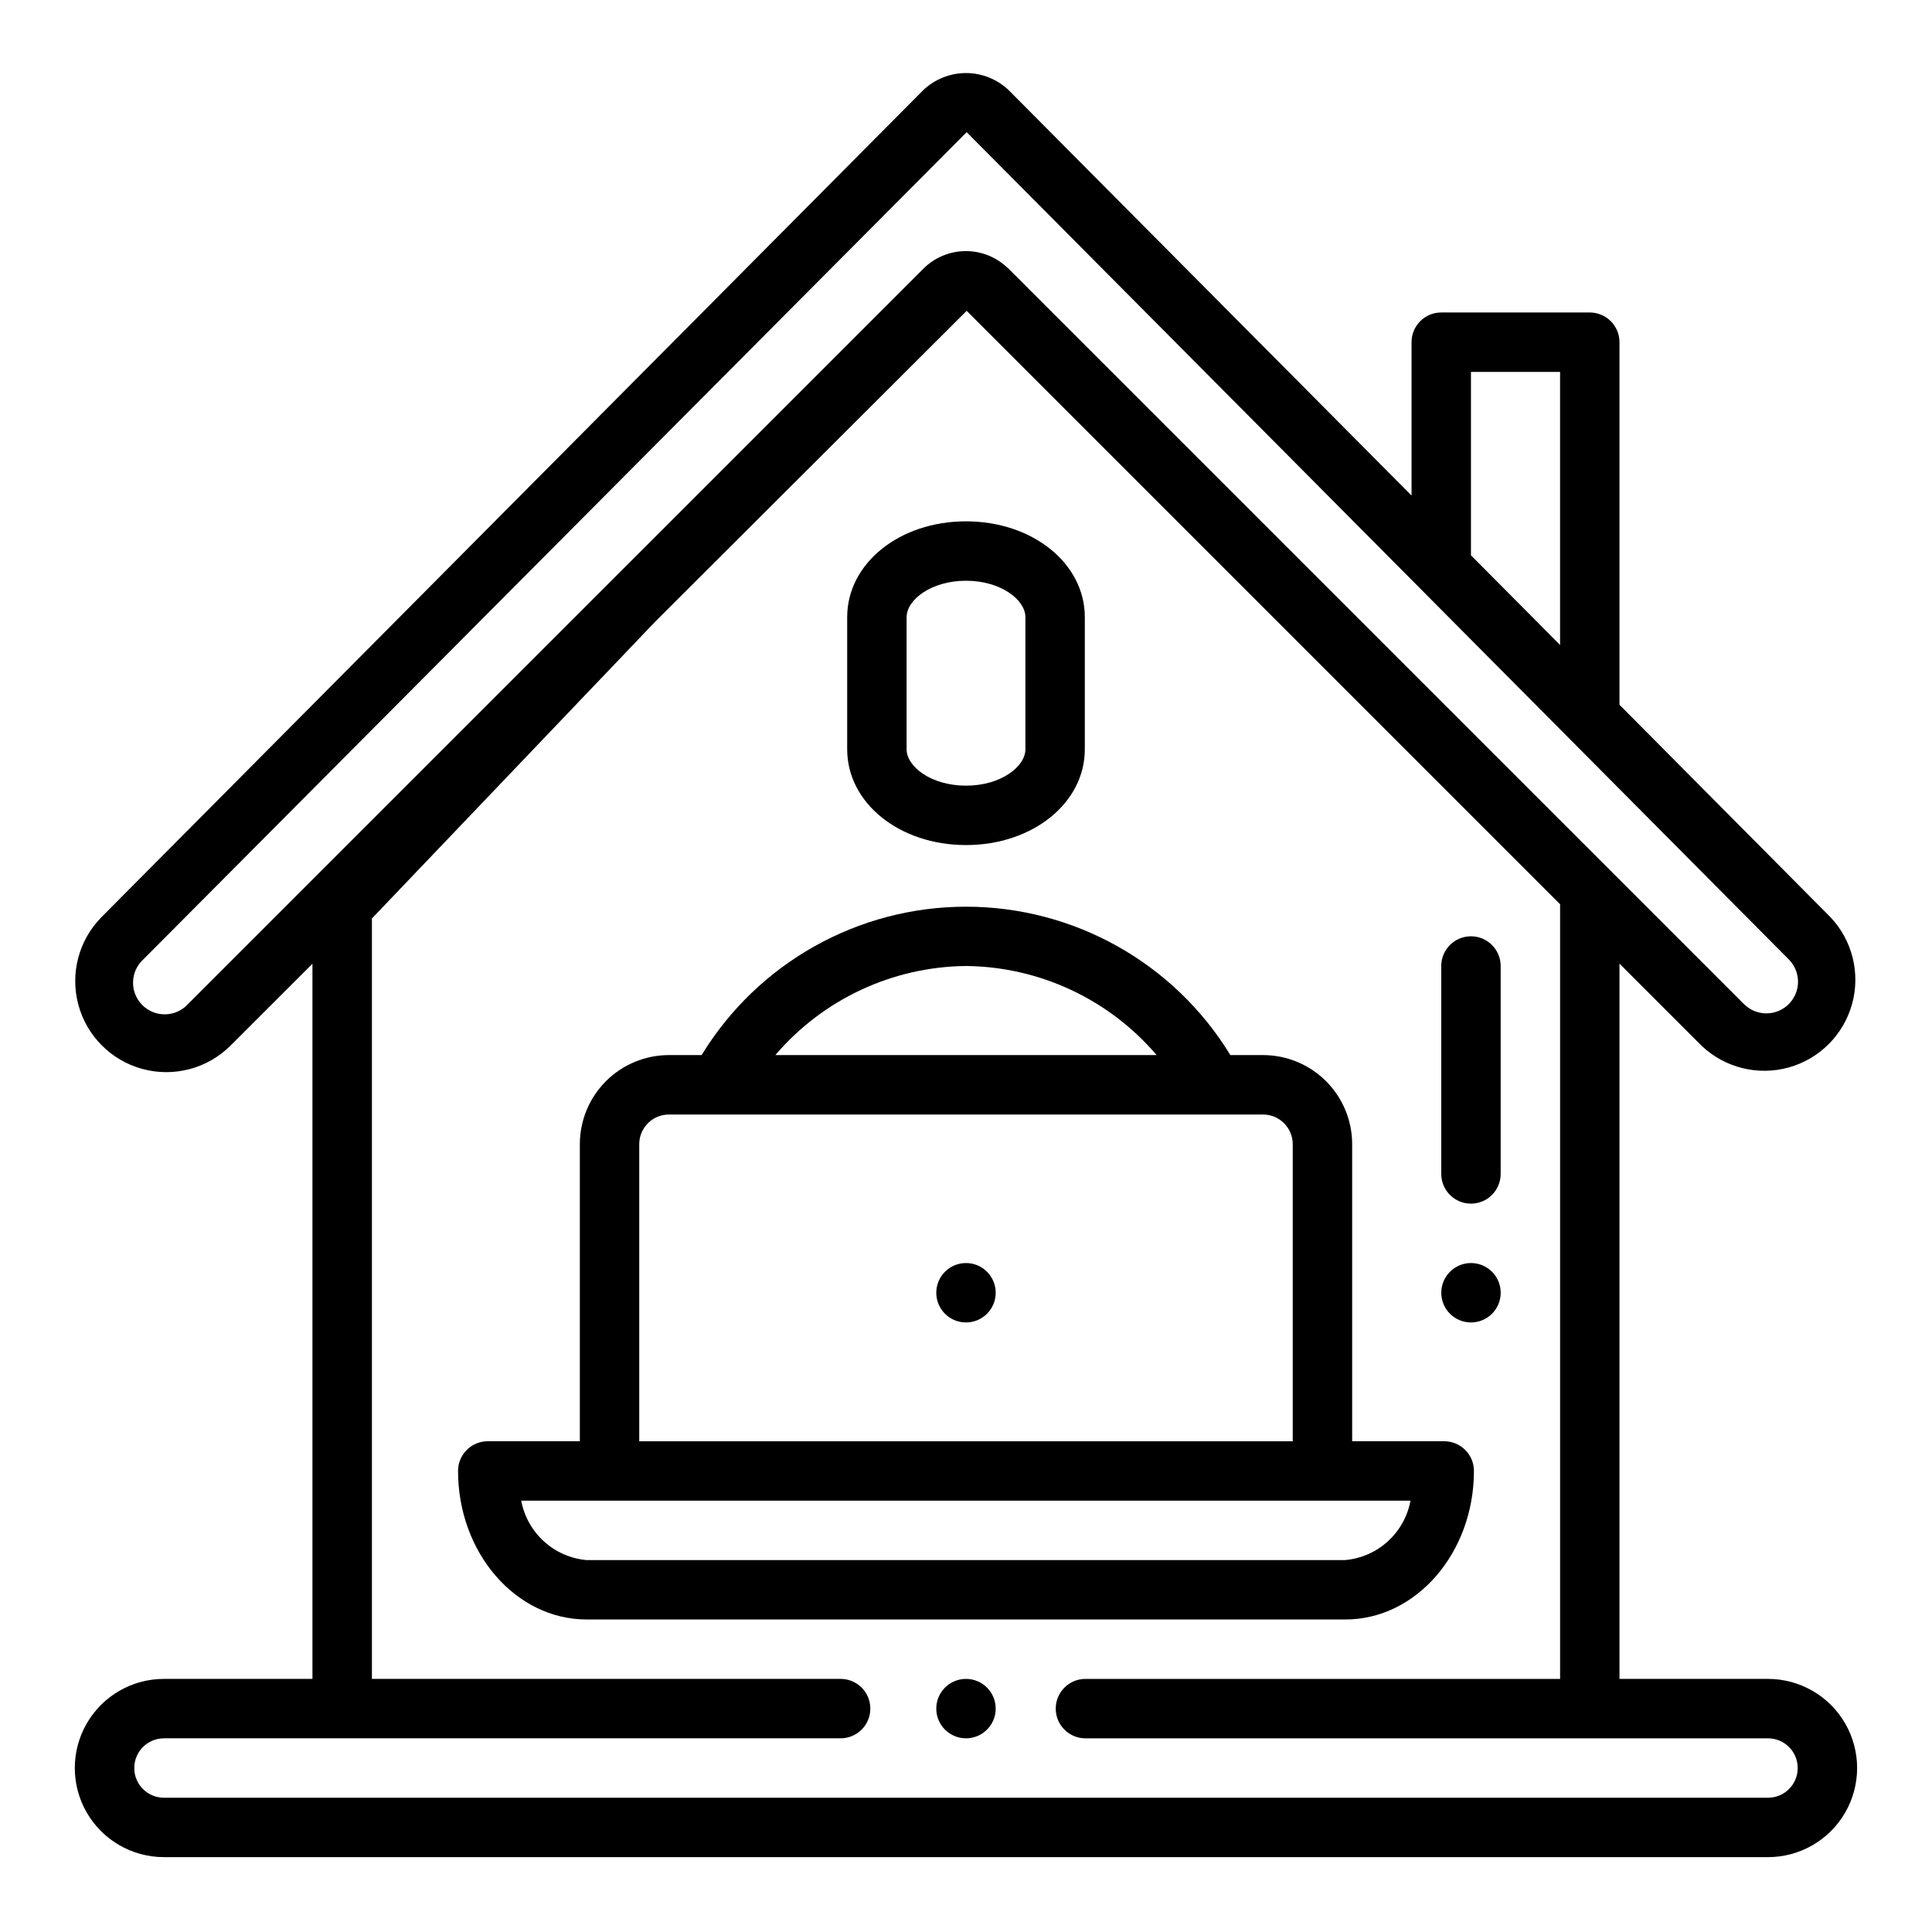 <?xml version="1.0" encoding="UTF-8"?>
<!-- Uploaded to: SVG Find, www.svgrepo.com, Generator: SVG Find Mixer Tools -->
<svg fill="#000000" width="800px" height="800px" version="1.1" viewBox="144 144 512 512" xmlns="http://www.w3.org/2000/svg">
 <g>
  <path d="m533.82 462.98c2.086 0 4.09-0.832 5.566-2.309 1.477-1.477 2.305-3.477 2.305-5.566v-55.102c0-4.348-3.523-7.875-7.871-7.875-4.348 0-7.875 3.527-7.875 7.875v55.105-0.004c0 2.09 0.832 4.09 2.309 5.566 1.477 1.477 3.477 2.309 5.566 2.309z"/>
  <path d="m400 367.95c17.656 0 31.488-11.148 31.488-25.379v-35.023c0-14.234-13.832-25.387-31.488-25.387s-31.488 11.156-31.488 25.387v35.023c0 14.23 13.828 25.379 31.488 25.379zm-15.742-60.402c0-4.559 6.465-9.645 15.742-9.645 9.281 0 15.742 5.086 15.742 9.645v35.023c0 4.559-6.465 9.637-15.742 9.637-9.281 0-15.742-5.078-15.742-9.637z"/>
  <path d="m534.61 533.82c0-2.09-0.828-4.09-2.305-5.566-1.477-1.477-3.481-2.309-5.566-2.309h-24.402v-78.719c0-6.262-2.488-12.27-6.918-16.699-4.43-4.43-10.438-6.918-16.699-6.918h-8.66c-14.902-24.422-41.449-39.324-70.059-39.324-28.613 0-55.16 14.902-70.062 39.324h-8.66c-6.262 0-12.27 2.488-16.699 6.918s-6.914 10.438-6.914 16.699v78.719h-24.406c-4.348 0-7.871 3.527-7.871 7.875 0 21.703 15.297 39.359 34.094 39.359h201.05c18.762 0 34.078-17.656 34.078-39.359zm-134.61-133.82c19.465 0.195 37.895 8.805 50.527 23.613h-101.06c12.637-14.809 31.062-23.418 50.531-23.613zm-86.594 47.23c0-4.348 3.523-7.871 7.871-7.871h157.44c2.086 0 4.09 0.828 5.566 2.305 1.477 1.477 2.305 3.481 2.305 5.566v78.719h-173.18zm-31.27 94.465h235.66c-0.773 4.156-2.883 7.945-6.012 10.785-3.125 2.844-7.098 4.586-11.309 4.957h-201.04c-4.207-0.375-8.176-2.117-11.297-4.961-3.125-2.844-5.234-6.629-6.008-10.781z"/>
  <path d="m407.87 486.59c0 4.348-3.523 7.871-7.871 7.871s-7.875-3.523-7.875-7.871 3.527-7.871 7.875-7.871 7.871 3.523 7.871 7.871"/>
  <path d="m187.45 636.16h425.09c8.438 0 16.234-4.504 20.453-11.809 4.219-7.309 4.219-16.309 0-23.617-4.219-7.305-12.016-11.809-20.453-11.809h-39.359v-189.56l21.789 21.789v0.004c6.144 5.82 14.895 7.996 23.051 5.731 8.156-2.269 14.531-8.645 16.793-16.801 2.262-8.16 0.082-16.906-5.742-23.047l-55.891-56.27v-96.086c0-2.09-0.828-4.09-2.305-5.566-1.477-1.477-3.481-2.309-5.566-2.309h-39.363c-4.348 0-7.871 3.527-7.871 7.875v40.637l-106.73-107.4c-3.055-2.926-7.121-4.562-11.352-4.562-4.234 0-8.301 1.637-11.352 4.562l-217.73 219.11c-6.039 6.106-8.379 14.961-6.141 23.254 2.234 8.289 8.711 14.77 17.004 17.008 8.293 2.238 17.148-0.098 23.254-6.137l21.773-21.754v189.52h-39.359c-8.438 0-16.234 4.504-20.453 11.809-4.219 7.309-4.219 16.309 0 23.617 4.219 7.305 12.016 11.809 20.453 11.809zm346.37-345v-48.602h23.617v72.367zm-339.92 118.85c-1.539 1.723-3.719 2.734-6.027 2.797-2.309 0.066-4.543-0.828-6.172-2.465s-2.512-3.871-2.438-6.18c0.074-2.309 1.098-4.484 2.828-6.016l218.09-219.12 217.78 219.14c1.605 1.566 2.519 3.707 2.535 5.953 0.016 2.242-0.871 4.398-2.457 5.984-1.586 1.586-3.742 2.469-5.984 2.453-2.242-0.016-4.387-0.926-5.949-2.535l-194.79-194.79c-0.07-0.07-0.164-0.109-0.234-0.18h-0.004c-3.008-2.922-7.043-4.539-11.234-4.504-4.191 0.035-8.199 1.715-11.16 4.684zm-6.449 194.66h179.32c4.348 0 7.875-3.523 7.875-7.871 0-4.348-3.527-7.875-7.875-7.875h-124.21v-201.52l75.051-78.633 82.57-82.402 157.26 157.26v205.3h-125.79c-4.348 0-7.871 3.527-7.871 7.875 0 4.348 3.523 7.871 7.871 7.871h180.89c4.348 0 7.871 3.523 7.871 7.871 0 4.348-3.523 7.871-7.871 7.871h-425.09c-4.348 0-7.871-3.523-7.871-7.871 0-4.348 3.523-7.871 7.871-7.871z"/>
  <path d="m541.7 486.59c0 4.348-3.523 7.871-7.871 7.871-4.348 0-7.875-3.523-7.875-7.871s3.527-7.871 7.875-7.871c4.348 0 7.871 3.523 7.871 7.871"/>
  <path d="m407.87 596.8c0 4.348-3.523 7.871-7.871 7.871s-7.875-3.523-7.875-7.871c0-4.348 3.527-7.875 7.875-7.875s7.871 3.527 7.871 7.875"/>
 </g>
</svg>